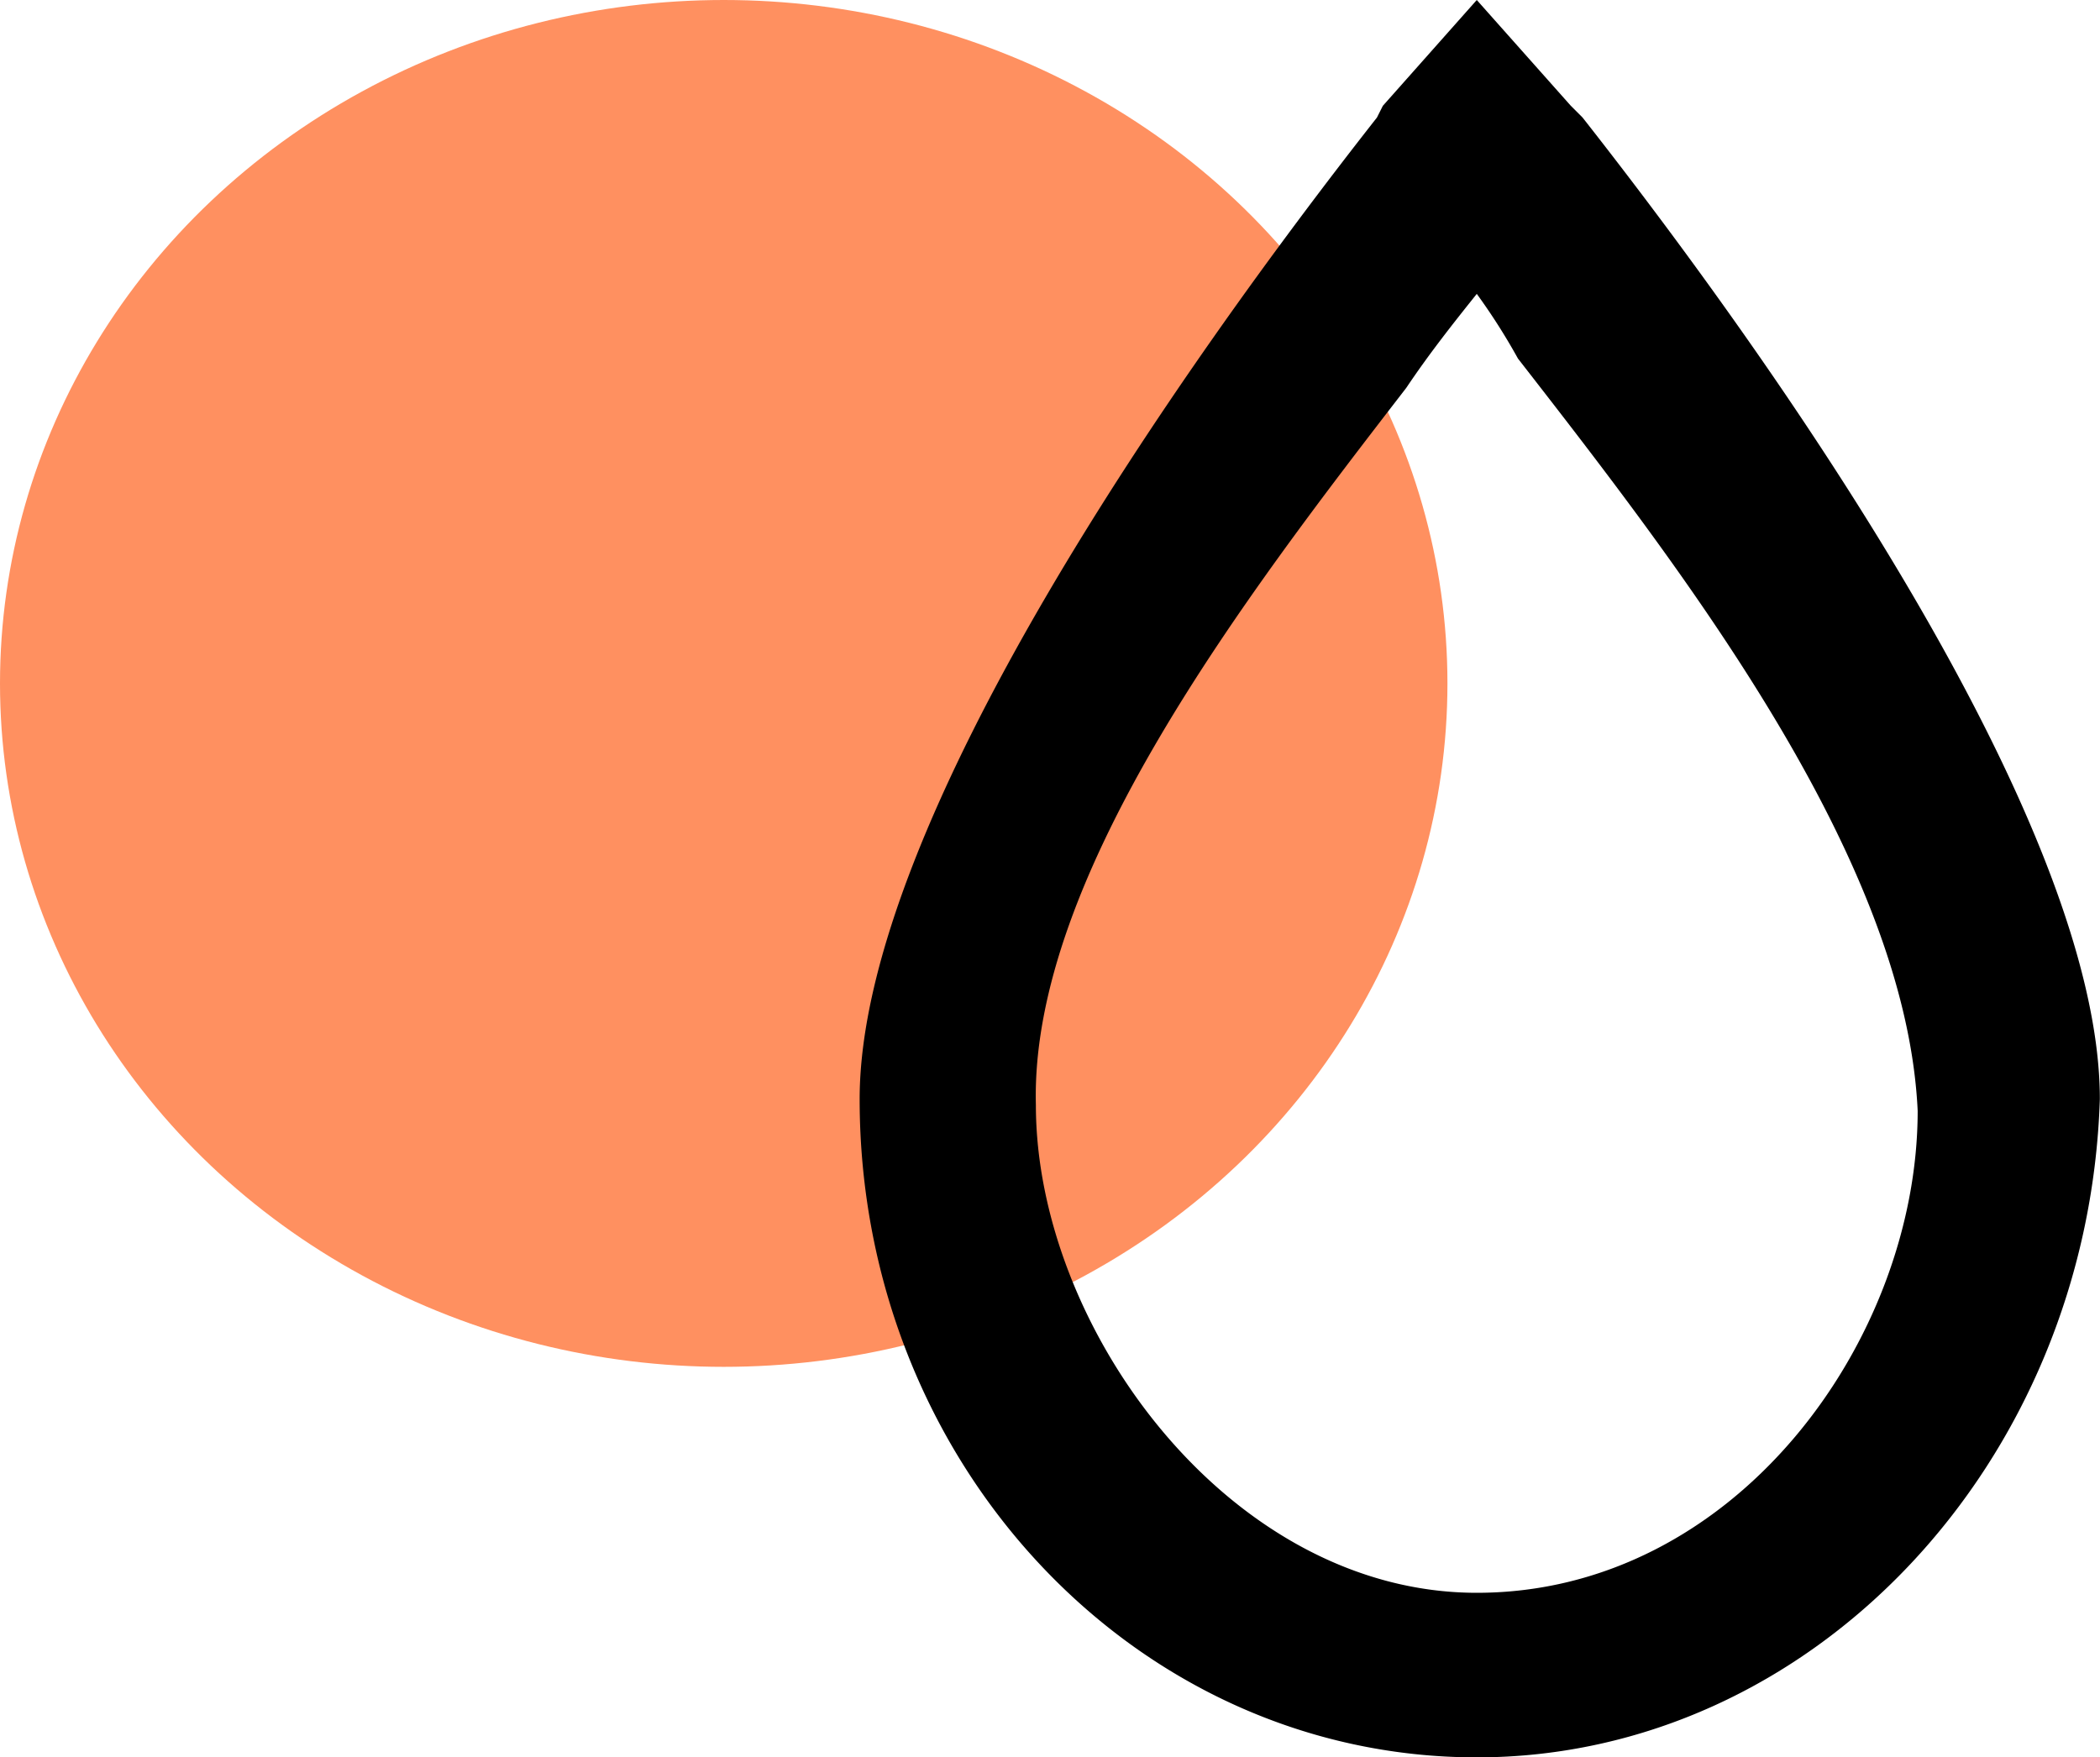 <svg xmlns="http://www.w3.org/2000/svg" width="53.765" height="45.001" viewBox="0 0 53.765 45.001">
  <g id="Group_1234" data-name="Group 1234" transform="translate(-979.117 -11420)">
    <ellipse id="Ellipse_178" data-name="Ellipse 178" cx="18.529" cy="17.5" rx="18.529" ry="17.5" transform="translate(979.117 11420)" fill="#ff9060"/>
    <g id="Group_1101" data-name="Group 1101" transform="translate(153.708 20)">
      <g id="Robot_odkurzacz_RoboJet_X-One_ikonki_x-one-23" data-name="Robot_odkurzacz_RoboJet_X-One_ikonki x-one-23" transform="translate(847.418 11400)">
        <g id="Group_96" data-name="Group 96" transform="translate(0)">
          <path id="Path_73" data-name="Path 73" d="M55.4,72.1c-8.729,0-15.8-7.525-15.8-16.856,0-7.074,8.278-18.813,13.244-25.134l.151-.3L55.4,27.1l2.408,2.709.3.3c4.967,6.321,13.244,18.06,13.244,25.134C71.055,64.575,63.982,72.1,55.4,72.1Zm0-37.475c-.6.753-1.2,1.505-1.806,2.408-4.064,5.268-9.632,12.492-9.482,18.361,0,5.719,4.967,12.492,11.288,12.492,6.622,0,11.288-6.472,11.288-12.341-.3-6.472-6.02-13.846-10.234-19.264A15.864,15.864,0,0,0,55.4,34.625Z" transform="translate(-39.6 -27.1)"/>
          <path id="Path_74" data-name="Path 74" d="M55.15,70.994c-8.278,0-15.05-7.375-15.05-16.1,0-8.127,11.89-23.177,13.244-24.983L55.15,27.8l1.806,2.107C58.311,31.713,70.2,46.763,70.2,54.891,70.05,63.921,63.278,70.994,55.15,70.994Zm0-37.927C51.237,38.486,42.96,47.516,43.11,55.041c0,6.321,5.418,13.094,12.04,13.094,6.773,0,12.04-6.472,12.04-13.094C66.739,47.365,59.063,38.335,55.15,33.068Z" transform="translate(-39.347 -26.746)"/>
        </g>
      </g>
    </g>
  </g>
</svg>
